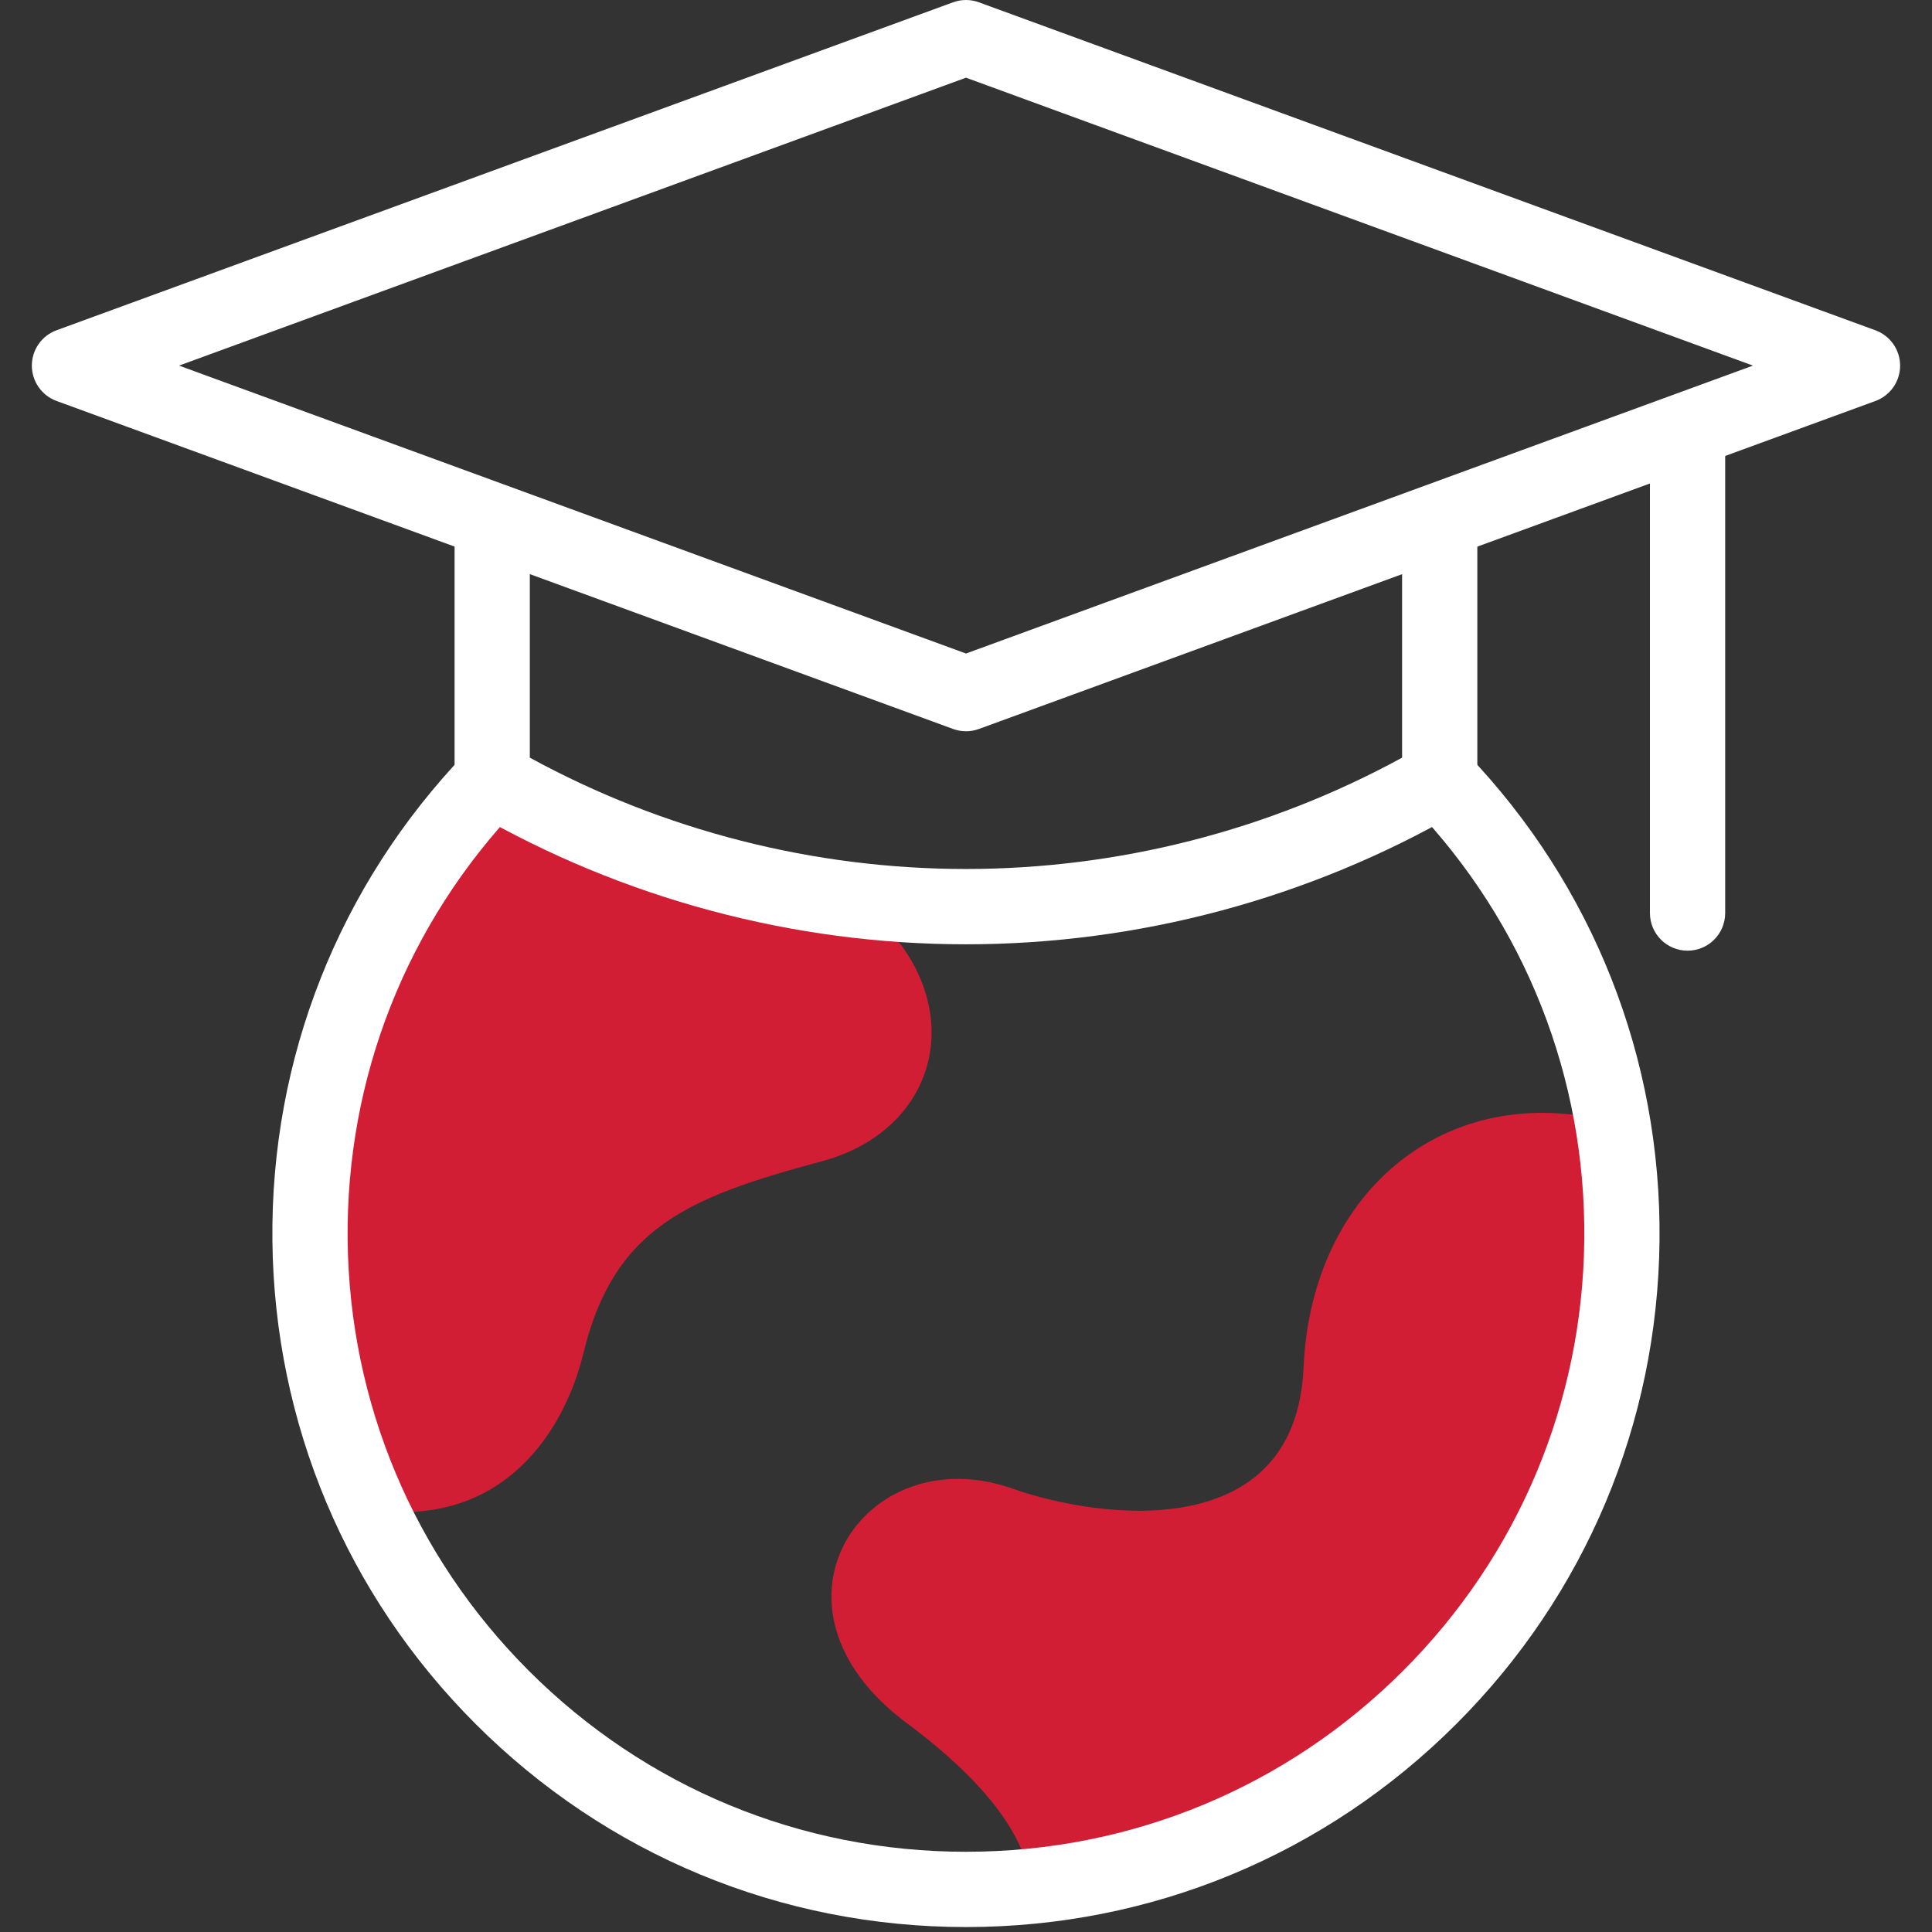 <?xml version="1.0" encoding="UTF-8"?><svg id="a" xmlns="http://www.w3.org/2000/svg" width="512" height="512" viewBox="0 0 512 512"><rect x="0" y="0" width="512" height="512" fill="#333333" stroke="none"/><g id="b"><g id="c"><g id="d"><g id="e"><g id="f"><path id="g" d="m217.76,307.76c33.27-8.92,40.31-45.73,9.18-69.17-33.9-3.95-66.75-14.79-96.48-31.95-50.82,53.03-61.53,130.33-32.11,193.58h.75c34.21,4.35,50.43-20.74,55.5-41.58,8.07-33.18,27.46-41.31,63.17-50.88" fill="#d21e35" fill-rule="evenodd" stroke-width="0"/></g><g id="h"><path id="i" d="m345.46,362.39c-2.05,47.12-53.95,40.29-77.17,32.1-39.15-13.82-69.64,31.15-28,62.14,22.76,16.94,31.12,30.81,32.73,41.54v1.72c38.66-3.78,76.29-20.48,105.89-50.09,41.47-41.47,57.61-98.67,48.42-152.38l-.53-.14c-43.39-11.13-79.3,18.19-81.34,65.12" fill="#d21e35" fill-rule="evenodd" stroke-width="0"/></g><g id="j"><path d="m256,193.79c-1.16,0-2.32-.2-3.43-.61L14.99,106.26c-3.93-1.44-6.55-5.18-6.55-9.37s2.61-7.93,6.55-9.37L252.57.61c2.21-.81,4.64-.81,6.85,0l237.58,86.92c3.93,1.44,6.55,5.18,6.55,9.37s-2.61,7.93-6.55,9.37l-237.58,86.92c-1.11.4-2.27.61-3.43.61ZM47.45,96.89l208.55,76.3,208.55-76.3L256,20.59,47.45,96.89Z" fill="#fff" stroke-width="0"/></g><g id="k"><path d="m256,250.25c-45.77,0-90.9-12.09-130.54-34.98-3.09-1.78-4.99-5.07-4.99-8.64v-63.93c0-5.51,4.47-9.97,9.97-9.97s9.97,4.47,9.97,9.97v58.09c35.38,19.32,75.22,29.5,115.58,29.5s80.19-10.19,115.58-29.5v-58.09c0-5.51,4.47-9.97,9.97-9.97s9.97,4.47,9.97,9.97v63.93c0,3.56-1.9,6.86-4.99,8.64-39.63,22.88-84.77,34.98-130.54,34.98Z" fill="#fff" stroke-width="0"/></g><g id="l"><path d="m447.22,251.94c-5.51,0-9.97-4.47-9.97-9.97v-124.97c0-5.51,4.47-9.97,9.97-9.97s9.97,4.47,9.97,9.97v124.97c0,5.51-4.47,9.97-9.97,9.97Z" fill="#fff" stroke-width="0"/></g><g id="m"><path d="m256,510.69c-49.1,0-95.26-19.12-129.98-53.84-34.19-34.19-53.3-79.64-53.83-127.99-.52-48.35,17.61-94.2,51.05-129.12,3.81-3.98,10.12-4.11,14.1-.3,3.98,3.81,4.11,10.12.3,14.1-29.81,31.13-45.98,72.01-45.51,115.11.47,43.1,17.51,83.62,47.99,114.1,30.95,30.95,72.1,47.99,115.87,47.99s84.92-17.04,115.87-47.99c30.48-30.48,47.52-71,47.99-114.1.47-43.1-15.7-83.98-45.51-115.11-3.81-3.98-3.67-10.29.3-14.1,3.98-3.81,10.29-3.67,14.1.3,33.44,34.92,51.57,80.78,51.05,129.12-.52,48.35-19.64,93.8-53.83,127.99-34.72,34.72-80.88,53.84-129.97,53.84Z" fill="#fff" stroke-width="0"/></g></g></g></g></g></svg>